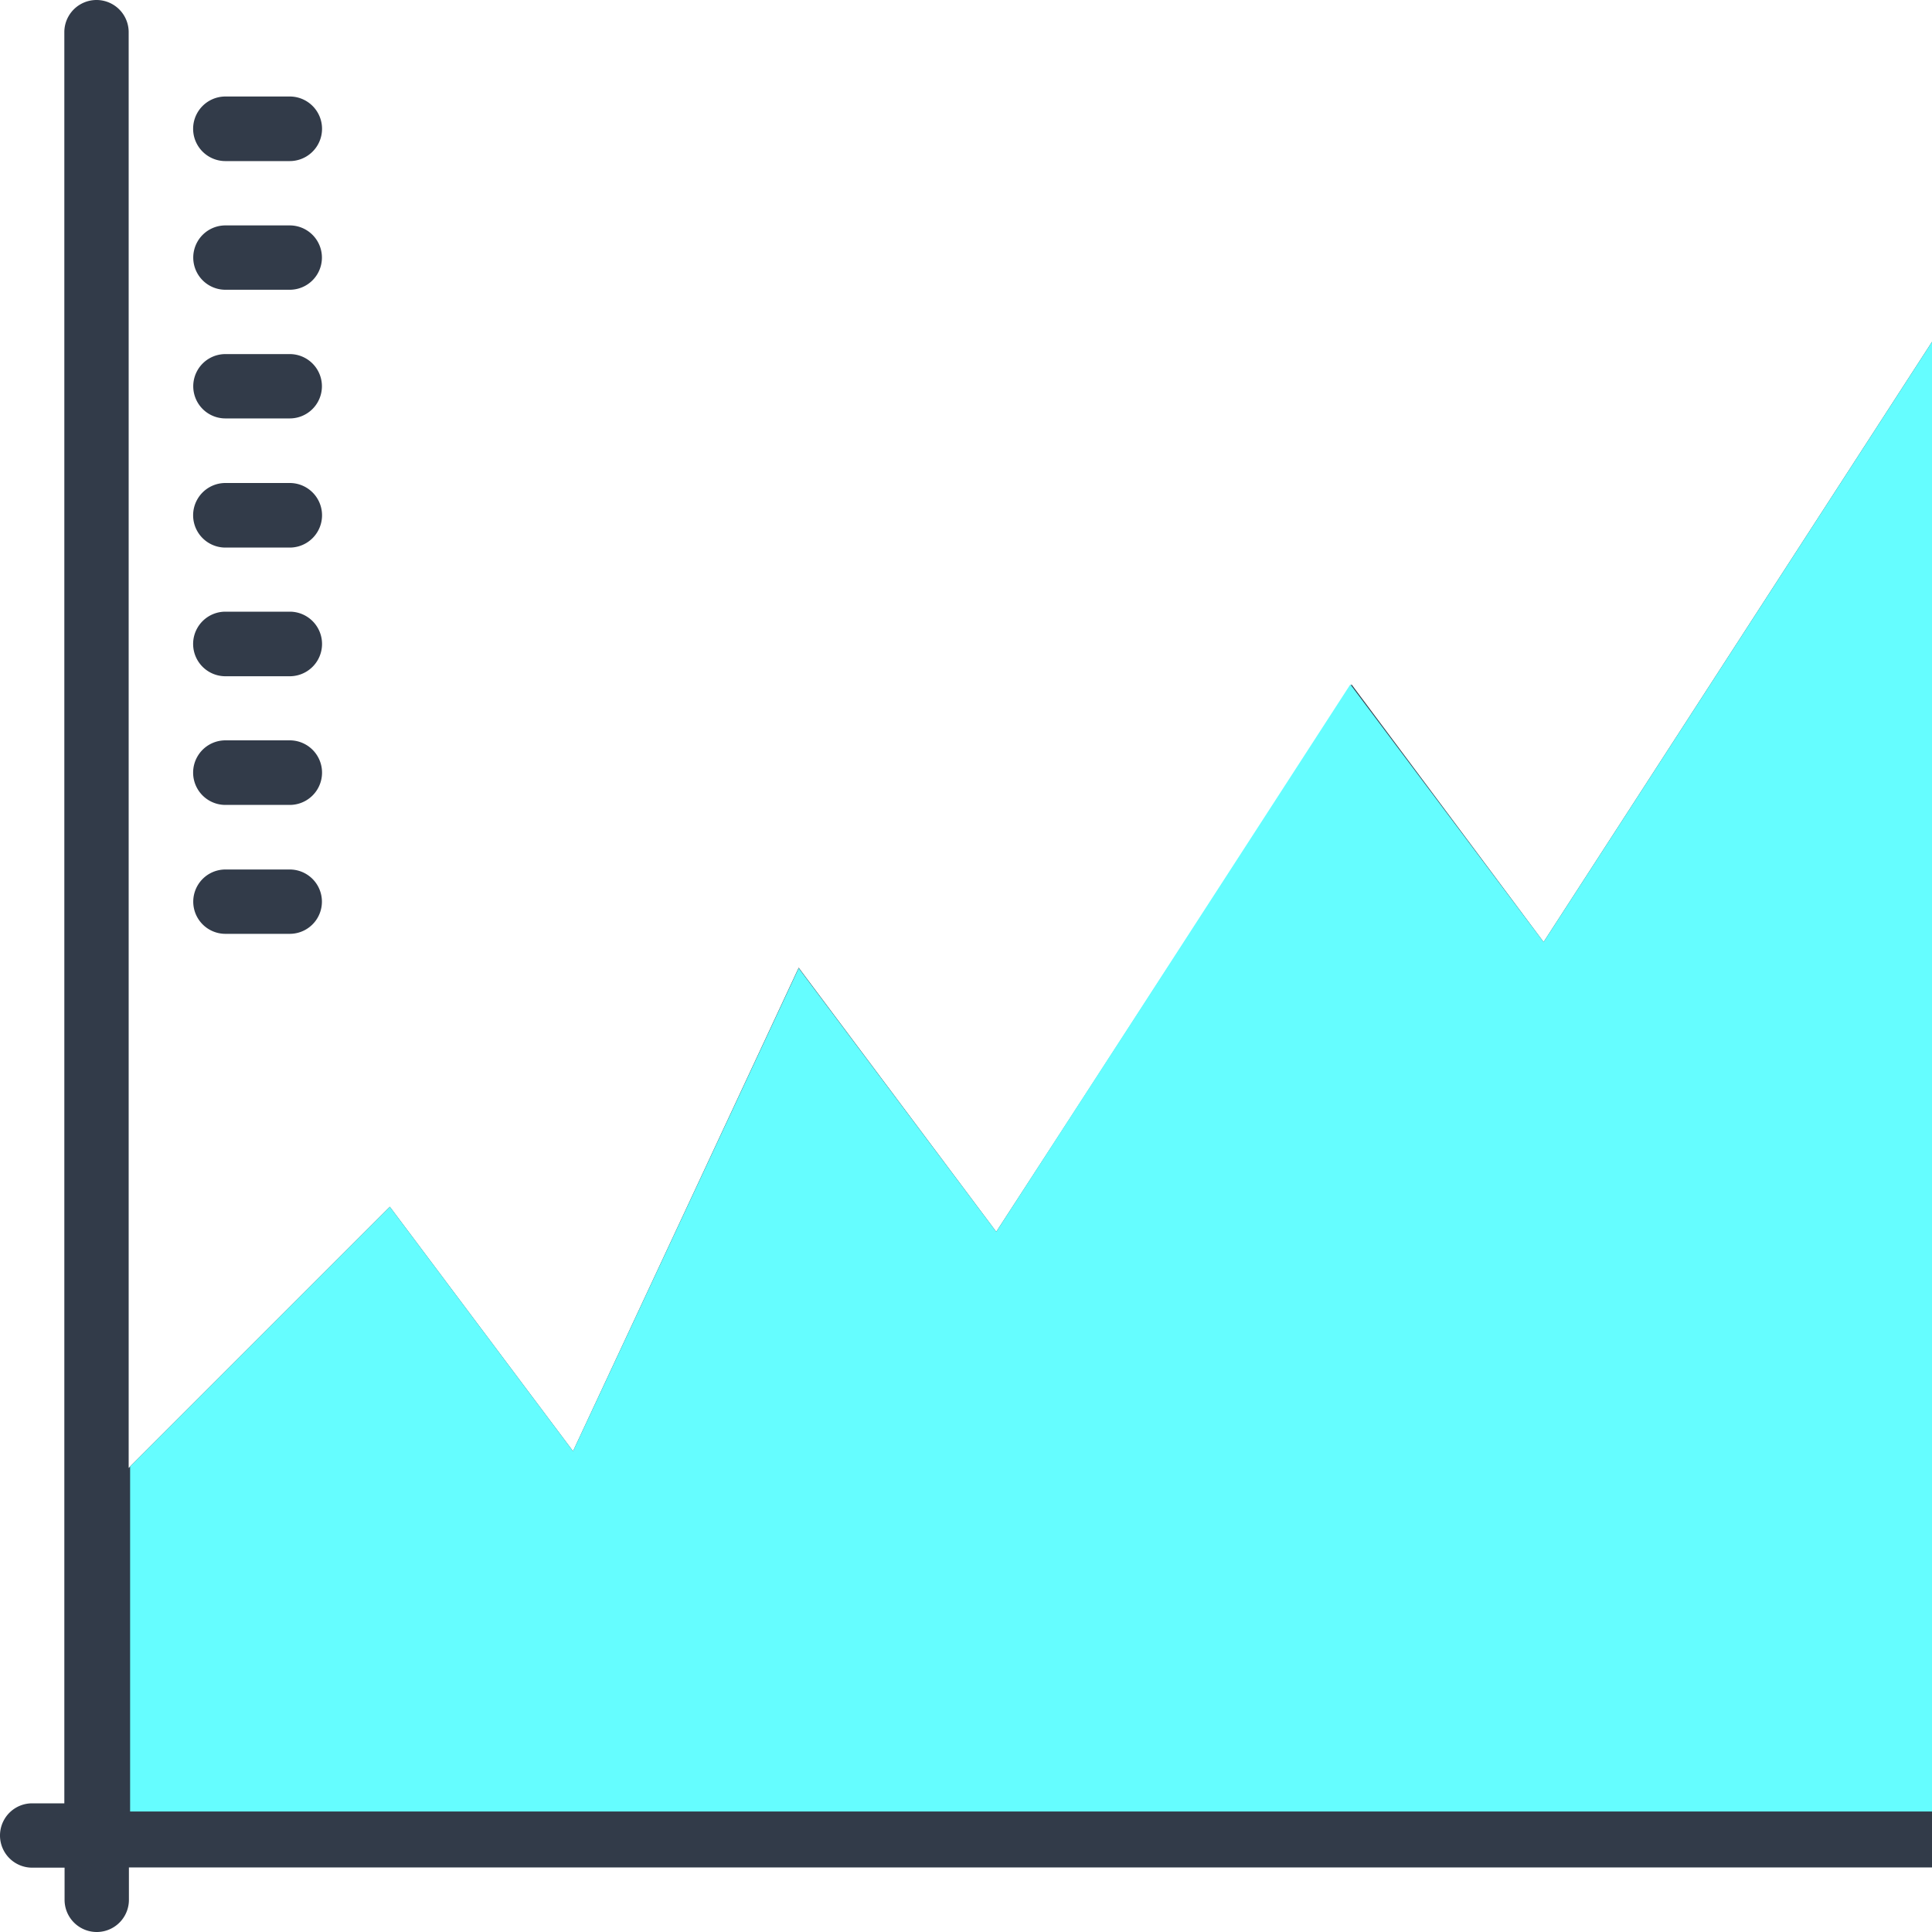 <svg xmlns="http://www.w3.org/2000/svg" viewBox="0 0 80.48 80.48"><defs><style>.cls-1{fill:#323b49;}.cls-2{fill:#65fdff;}</style></defs><title>slide03-img03</title><g id="Layer_2" data-name="Layer 2"><g id="Infografia_3" data-name="Infografia 3"><path class="cls-1" d="M9.39,38.9h2.68a1.34,1.34,0,1,0,0-2.68H9.39a1.34,1.34,0,1,0,0,2.68Zm0,0"/><path class="cls-1" d="M9.39,33.53h2.68a1.34,1.34,0,0,0,0-2.69H9.39a1.34,1.34,0,0,0,0,2.69Zm0,0"/><path class="cls-1" d="M9.39,28.17h2.68a1.34,1.34,0,1,0,0-2.69H9.39a1.34,1.34,0,1,0,0,2.69Zm0,0"/><path class="cls-1" d="M9.39,22.81h2.68a1.34,1.34,0,0,0,0-2.69H9.39a1.34,1.34,0,0,0,0,2.69Zm0,0"/><path class="cls-1" d="M9.39,17.43h2.68a1.34,1.34,0,1,0,0-2.68H9.39a1.34,1.34,0,1,0,0,2.68Zm0,0"/><path class="cls-1" d="M9.39,12.07h2.68a1.34,1.34,0,1,0,0-2.68H9.39a1.34,1.34,0,1,0,0,2.68Zm0,0"/><path class="cls-1" d="M9.39,6.71h2.68a1.34,1.34,0,1,0,0-2.69H9.39a1.34,1.34,0,1,0,0,2.69Zm0,0"/><path class="cls-1" d="M64.3,39.24l-8-10.73L41.5,51.31l-8.23-11L23.87,60.45,16.24,50.27,5.36,61.15V1.34a1.34,1.34,0,1,0-2.68,0V75.12H1.34a1.34,1.34,0,1,0,0,2.68H2.69v1.34a1.34,1.34,0,1,0,2.68,0V77.79H80.48V14.24Zm0,0"/><polygon class="cls-2" points="80.48 75.46 80.48 14.24 64.3 39.24 56.25 28.51 41.5 51.31 33.27 40.33 23.87 60.45 16.24 50.27 5.42 61.09 5.42 75.46 80.48 75.46"/></g></g></svg>